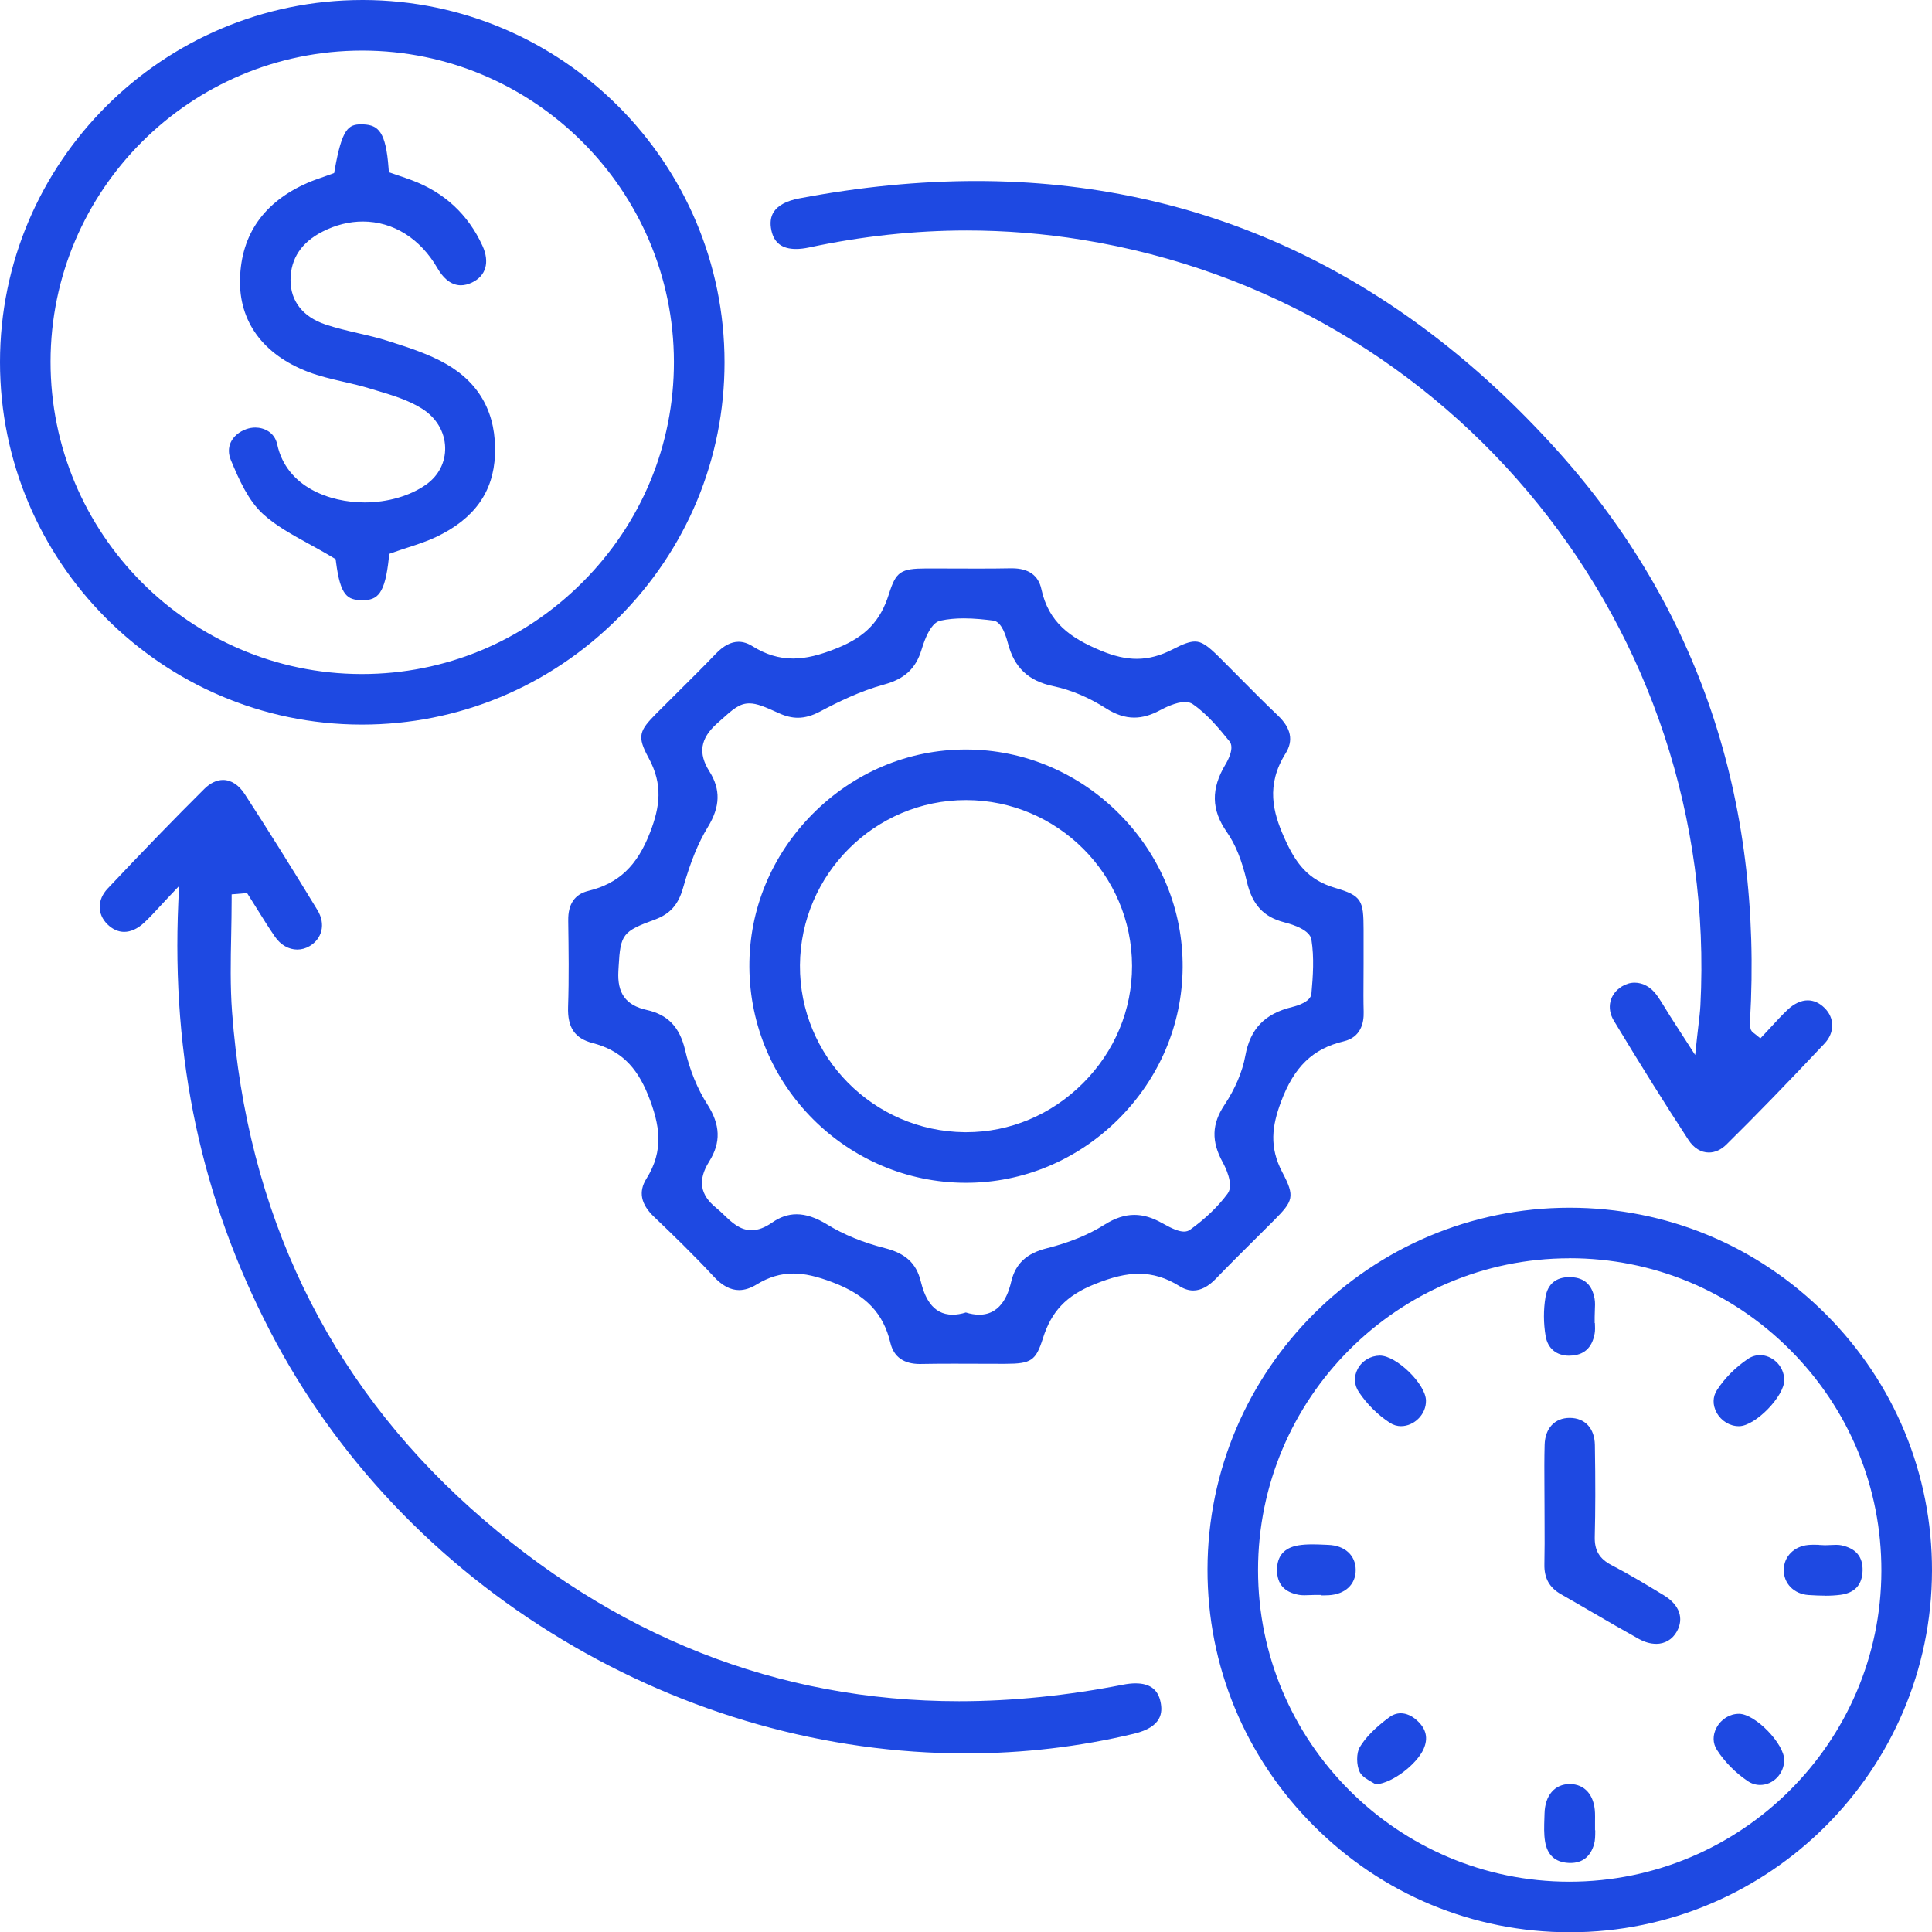 <?xml version="1.0" encoding="UTF-8"?>
<svg id="Layer_1" data-name="Layer 1" xmlns="http://www.w3.org/2000/svg" viewBox="0 0 636 636.09">
  <defs>
    <style>
      .cls-1 {
        fill: #1e49e2;
        stroke-width: 0px;
      }
    </style>
  </defs>
  <path class="cls-1" d="M302.87,449.02c-5.37,0-8.65-2.33-9.75-6.92-2.34-9.81-8.01-15.78-18.97-19.95-5.27-2.01-9.28-2.91-12.99-2.91-4.18,0-8.12,1.17-12.04,3.58-2.02,1.24-3.97,1.87-5.81,1.87-2.85,0-5.58-1.45-8.34-4.44-6.63-7.15-13.67-13.97-19.68-19.7-4.36-4.15-5.17-8.25-2.5-12.52,5.86-9.34,4.46-17.75.57-27.49-3.89-9.71-9.35-14.85-18.27-17.18-5.9-1.54-8.31-5.11-8.08-11.93.32-9.35.18-18.85.05-28.04v-.43c-.08-5.33,2.14-8.59,6.6-9.68,10.02-2.45,16.12-8.24,20.38-19.36,3.17-8.27,4.29-15.58-.52-24.42-3.9-7.17-3.11-8.92,2.62-14.7,2.29-2.3,4.59-4.59,6.89-6.87,4.19-4.16,8.52-8.46,12.69-12.8,2.46-2.56,4.95-3.86,7.42-3.86,1.49,0,3.02.49,4.55,1.44,4.36,2.74,8.73,4.07,13.37,4.07,4.24,0,8.78-1.08,14.73-3.51,9.18-3.75,14.06-8.88,16.83-17.7,2.33-7.4,3.83-8.42,12.35-8.44h1.54c2.57,0,5.14,0,7.71.02,2.58.01,5.15.02,7.73.02,4.18,0,7.61-.03,10.78-.09h.39c5.45,0,8.71,2.3,9.69,6.85,2.39,11.02,9.53,16.05,19.5,20.22,4.46,1.86,8.25,2.73,11.92,2.73,3.92,0,7.82-1.04,11.92-3.17,3.44-1.79,5.53-2.52,7.21-2.52,2.17,0,4.06,1.22,8.07,5.21,2.14,2.13,4.26,4.27,6.39,6.42,4.17,4.21,8.47,8.55,12.84,12.71,4.37,4.16,5.2,8.25,2.53,12.51-6.54,10.45-4.11,19.41-.5,27.55,3.8,8.57,7.79,14.05,16.89,16.72,8.71,2.56,9.29,4.1,9.3,13.69,0,3.15,0,6.31,0,9.46v2.14c0,1.57-.01,3.14-.02,4.7-.02,3.54-.05,7.21.05,10.83.1,3.67-.96,8.34-6.58,9.67-10.18,2.42-16.36,8.4-20.66,19.98-2.91,7.84-3.94,14.78.49,23.18,4.2,7.97,3.56,9.41-2.79,15.79-2.16,2.17-4.33,4.32-6.5,6.48-4.17,4.14-8.48,8.42-12.63,12.73-2.46,2.56-4.97,3.86-7.44,3.86-1.49,0-3.02-.48-4.54-1.44-4.35-2.73-8.72-4.06-13.36-4.06-4.24,0-8.78,1.08-14.74,3.5-9.15,3.72-14.03,8.85-16.83,17.71-2.33,7.39-3.84,8.42-12.38,8.43h-1.63c-2.56,0-5.13,0-7.69-.02-2.57,0-5.14-.02-7.71-.02-4.16,0-7.57.03-10.73.09h-.36ZM317.94,432.06c1.58.49,3.05.73,4.4.73,7.92,0,9.9-8.24,10.56-10.94,1.42-5.89,5.04-9.26,11.71-10.93,7.36-1.84,13.74-4.45,18.96-7.75,3.45-2.18,6.67-3.24,9.86-3.24,2.93,0,5.93.89,9.17,2.73,3.43,1.94,5.57,2.77,7.16,2.77.77,0,1.44-.2,1.98-.59,5.11-3.68,9.29-7.7,12.41-11.95,2.18-2.97-.96-9.03-1.61-10.21-3.83-6.97-3.66-12.66.58-19.01,3.46-5.19,5.88-10.89,6.82-16.07,1.61-8.93,6.39-13.9,15.47-16.11,1.82-.44,6.06-1.75,6.3-4.38.52-5.76.94-11.89,0-17.78-.5-3.11-5.76-4.89-8.85-5.68-6.92-1.76-10.65-5.81-12.44-13.55-1.59-6.86-3.72-12.13-6.52-16.13-5.17-7.38-5.31-14.28-.45-22.38.74-1.23,3.02-5.42,1.28-7.56-3.21-3.95-7.2-8.87-12.08-12.23-.68-.47-1.55-.71-2.58-.71-2.86,0-6.68,1.9-8.18,2.71-3.03,1.64-5.81,2.43-8.52,2.43-3.04,0-6.11-1.01-9.38-3.1-5.58-3.55-11.52-6.05-17.18-7.23-8.3-1.73-12.93-6.12-15.04-14.24-1.2-4.63-2.82-7.11-4.8-7.37-2.67-.34-6.19-.73-9.69-.73-2.81,0-5.29.24-7.6.74-.91.2-3.66.79-6.31,9.55-1.88,6.21-5.56,9.64-12.3,11.48-7.94,2.16-15.44,5.88-21.08,8.88-2.62,1.39-5.01,2.07-7.33,2.07-1.97,0-3.99-.48-6.17-1.47-4.58-2.08-7.29-3.26-9.79-3.26-3.3,0-5.41,1.9-9.61,5.68l-1.07.96c-5.49,4.92-6.26,9.76-2.51,15.71,3.76,5.96,3.61,11.62-.48,18.34-3.19,5.24-5.72,11.43-8.18,20.08-1.58,5.56-4.29,8.58-9.35,10.43-10.49,3.84-11.26,4.84-11.84,15.29l-.09,1.59c-.43,7.35,2.45,11.31,9.32,12.84,6.97,1.55,10.87,5.63,12.65,13.23,1.54,6.62,4.06,12.78,7.29,17.81,4.35,6.78,4.54,12.6.61,18.88-3.8,6.08-3.04,10.93,2.37,15.27.88.71,1.74,1.53,2.58,2.34,2.55,2.44,5.18,4.97,9.01,4.97,2.15,0,4.35-.82,6.75-2.49,2.64-1.85,5.28-2.75,8.08-2.75,3.1,0,6.41,1.11,10.11,3.39,5.38,3.31,11.75,5.92,18.94,7.75,6.82,1.74,10.35,4.99,11.81,10.88,1.17,4.74,3.54,11.04,10.52,11.04h0c1.33,0,2.79-.24,4.35-.73Z"/>
  <path class="cls-1" d="M118.84,238.53C53.3,238.37-.02,184.83,0,119.18.01,53.46,53.54,0,119.33,0h.28c65.56.15,118.9,53.67,118.9,119.3,0,31.72-12.45,61.63-35.07,84.21-22.61,22.58-52.55,35.02-84.29,35.02h-.29ZM119.22,16.65c-56.51,0-102.52,45.92-102.58,102.37-.05,56.55,45.79,102.7,102.19,102.87h.31c27.36,0,53.14-10.73,72.61-30.22,19.44-19.46,30.13-45.23,30.1-72.54-.07-56.48-46.09-102.45-102.58-102.48h-.05Z"/>
  <path class="cls-1" d="M516.78,636.09c-31.8,0-61.76-12.46-84.34-35.09-22.59-22.63-35-52.62-34.94-84.43.12-65.62,53.6-119,119.21-119,31.83,0,61.8,12.46,84.38,35.09,22.58,22.63,34.98,52.62,34.91,84.45-.14,65.58-53.6,118.96-119.18,118.98h-.04ZM516.6,414.22c-56.49.05-102.45,46.09-102.46,102.62,0,56.55,45.96,102.58,102.46,102.6,56.55,0,102.62-45.88,102.74-102.28.06-27.46-10.61-53.31-30.05-72.79-19.41-19.45-45.19-30.17-72.6-30.17h-.1Z"/>
  <path class="cls-1" d="M318.03,577.21c-46.11,0-92.04-12.93-132.83-37.4-41.39-24.83-74.67-59.94-96.25-101.53-22.62-43.61-32.52-89.81-30.25-141.25l.24-5.35-3.69,3.89c-.82.86-1.63,1.74-2.43,2.62-1.72,1.87-3.5,3.81-5.36,5.55-2.12,1.98-4.4,3.03-6.58,3.03-1.98,0-3.9-.88-5.56-2.53-3.37-3.36-3.33-8.07.1-11.71,11.74-12.47,22.16-23.21,31.84-32.83,1.94-1.92,4.07-2.94,6.16-2.94,2.66,0,5.2,1.65,7.14,4.65,7.66,11.8,15.49,24.29,23.93,38.18,1.39,2.28,1.83,4.66,1.28,6.87-.5,2.04-1.86,3.81-3.83,4.98-1.28.76-2.65,1.15-4.08,1.15-2.81,0-5.48-1.53-7.32-4.19-2.07-2.99-4.04-6.16-5.95-9.22-.87-1.39-1.73-2.79-2.61-4.17l-.65-1.02-5.08.43v1.83c0,3.85-.08,7.78-.15,11.58-.17,8.3-.34,16.89.29,25.32,4.93,66.07,31.35,121.02,78.53,163.33,47.02,42.17,101.12,63.55,160.79,63.55,17.41,0,35.57-1.83,53.98-5.44,1.49-.29,2.87-.44,4.12-.44,4.69,0,7.38,2,8.23,6.11.71,3.42.57,8.23-8.73,10.47-17.94,4.3-36.54,6.48-55.29,6.48Z"/>
  <path class="cls-1" d="M562.55,379.4c-2.59,0-4.97-1.46-6.7-4.11-7.75-11.86-15.79-24.71-24.58-39.28-2.51-4.16-1.41-8.81,2.69-11.31,1.32-.8,2.72-1.21,4.17-1.21,2.74,0,5.39,1.5,7.26,4.1,1.04,1.44,1.96,2.95,2.93,4.54.5.81.99,1.63,1.51,2.43.93,1.45,1.86,2.9,3.1,4.82l5.11,7.92.6-5.62c.17-1.56.33-2.94.48-4.2.28-2.37.53-4.42.64-6.46,6.44-123.91-81.09-232.29-203.59-252.1-12.52-2.02-25.28-3.05-37.92-3.05-17.11,0-34.57,1.88-51.9,5.59-1.56.33-3,.5-4.3.5-4.56,0-7.21-1.98-8.1-6.06-.54-2.48-.28-4.56.8-6.19,1.41-2.13,4.22-3.62,8.35-4.4,19.97-3.8,39.58-5.72,58.29-5.72,74.02,0,138.42,29.91,191.42,88.91,46.23,51.47,67.53,114.61,63.28,187.67-.05.83.06,1.63.14,2.27.13.92.74,1.37,1.14,1.67.16.12.38.28.69.53l1.44,1.18,1.28-1.35c.79-.83,1.57-1.68,2.36-2.54,1.71-1.86,3.48-3.78,5.33-5.53,2.14-2.02,4.44-3.09,6.64-3.09,1.97,0,3.83.84,5.51,2.49,3.38,3.31,3.38,8.13.01,11.71-12.3,13.07-22.56,23.64-32.31,33.26-1.74,1.72-3.74,2.63-5.77,2.63Z"/>
  <path class="cls-1" d="M317.88,389.37c-39.09-.07-71.02-31.98-71.19-71.14-.08-18.86,7.34-36.74,20.9-50.36,13.57-13.63,31.45-21.14,50.34-21.14h.18c18.98.05,36.9,7.62,50.46,21.3,13.51,13.65,20.88,31.56,20.75,50.44-.13,18.79-7.67,36.55-21.22,50.02-13.55,13.46-31.34,20.88-50.11,20.88h-.13ZM317.98,263.38c-29.94,0-54.45,24.4-54.64,54.39-.19,29.99,24.14,54.64,54.22,54.94h.53c14.39,0,28.05-5.74,38.46-16.17,10.42-10.44,16.14-24.14,16.11-38.58-.06-30.03-24.54-54.52-54.57-54.58h-.11Z"/>
  <path class="cls-1" d="M119.09,197.56c-4.67-.07-7.03-1.33-8.47-12.52l-.12-.96-.83-.5c-2.68-1.62-5.34-3.08-7.92-4.5-5.64-3.1-10.97-6.02-15.22-9.92-4.76-4.37-7.81-11.14-10.53-17.7-.84-2.02-.86-4.02-.07-5.78.88-1.97,2.77-3.58,5.19-4.43.96-.33,1.95-.5,2.94-.5,2.77,0,6.32,1.46,7.21,5.57,3.05,14.07,17.38,19.07,28.73,19.07,7.63,0,15.03-2.15,20.31-5.9,4.1-2.91,6.37-7.37,6.23-12.24-.15-5.14-2.93-9.78-7.63-12.73-4.48-2.82-9.69-4.38-14.73-5.89-.81-.24-1.62-.49-2.42-.73-2.89-.89-5.87-1.58-8.75-2.24-4.06-.94-7.89-1.83-11.58-3.24-14.87-5.71-22.83-16.62-22.42-30.71.43-14.62,7.9-25.22,22.19-31.5,1.66-.73,3.37-1.32,5.18-1.95.85-.29,1.69-.59,2.54-.9l1.08-.4.2-1.13c2.39-13.49,4.49-14.9,8.71-14.9.25,0,.51,0,.77.02,4.87.23,7.35,2.45,8.23,14.43l.1,1.31,1.24.43c.62.22,1.27.44,1.92.66,1.44.49,2.92.99,4.38,1.54,10.72,4.01,18.54,11.26,23.26,21.56,2.48,5.42,1.18,9.96-3.49,12.15-1.24.58-2.46.88-3.61.88-3.69,0-6.22-3.04-7.69-5.6-5.64-9.78-14.6-15.39-24.58-15.39-4.44,0-8.88,1.1-13.18,3.28-7.02,3.54-10.59,8.91-10.62,15.94-.03,6.96,4.04,12.16,11.45,14.66,3.57,1.2,7.27,2.06,10.85,2.89,3.21.74,6.53,1.51,9.67,2.52l.57.18c6.38,2.04,12.98,4.15,18.67,7.42,11.21,6.43,16.63,16.5,16.09,29.93-.49,12.24-6.84,21.09-19.43,27.05-2.89,1.37-6,2.39-9.29,3.46-1.59.52-3.22,1.05-4.89,1.65l-1.19.42-.13,1.25c-1.26,11.99-3.7,14.01-8.7,14.01h-.24Z"/>
  <path class="cls-1" d="M545.13,541.13c-1.79,0-3.72-.55-5.59-1.58-5.14-2.85-10.31-5.85-15.31-8.76-3.45-2.01-6.9-4.01-10.37-5.98-3.83-2.18-5.57-5.33-5.46-9.9.1-4.48.08-9.03.06-13.42,0-1.99-.02-3.98-.02-5.97,0-2.07-.01-4.15-.03-6.22-.03-4.5-.06-9.16.07-13.71.16-5.45,3.34-8.83,8.28-8.83,5.03.03,8.17,3.45,8.26,8.92.2,12.21.18,21.53-.04,30.23-.11,4.47,1.54,7.25,5.53,9.32,5.63,2.92,11.19,6.28,16.57,9.54l.62.37c5.14,3.11,6.75,7.58,4.29,11.96-1.47,2.61-3.9,4.05-6.85,4.05Z"/>
  <path class="cls-1" d="M516.6,446.29c-4.25,0-7.1-2.37-7.8-6.5-.71-4.19-.73-8.6-.04-12.76.72-4.32,3.43-6.6,7.86-6.6.2,0,.4,0,.61.01,4.34.2,6.86,2.51,7.69,7.06.22,1.2.16,2.53.09,3.94-.03.71-.06,1.41-.06,2.11v2h.08c.05,1.23.1,2.38-.08,3.42-.84,4.76-3.57,7.21-8.12,7.3h-.22Z"/>
  <path class="cls-1" d="M435.03,525.16v-.12h-2c-.63,0-1.28.03-1.92.06-.58.03-1.16.05-1.73.05-.7,0-1.26-.04-1.77-.13-4.82-.87-7.18-3.52-7.22-8.12-.04-4.65,2.33-7.41,7.05-8.19,1.33-.22,2.79-.32,4.58-.32,1.36,0,2.78.06,4.14.12l1.13.05c5.43.21,8.97,3.45,9,8.23.03,4.77-3.45,8.04-8.88,8.35-.52.03-1.04.04-1.55.04-.28,0-.55,0-.83,0Z"/>
  <path class="cls-1" d="M516.94,613.28c-.21,0-.42,0-.64-.02-4.37-.23-6.95-2.61-7.68-7.07-.4-2.44-.31-4.99-.22-7.7.02-.52.04-1.03.05-1.55.16-5.91,3.33-9.61,8.26-9.65,4.98,0,8.14,3.65,8.35,9.52.03.85.02,1.7.01,2.54,0,.41,0,.83,0,1.24v1.91h.07c0,.1,0,.2,0,.31-.01,1.54-.02,3-.38,4.26-1.18,4.12-3.81,6.21-7.81,6.21Z"/>
  <path class="cls-1" d="M461.25,469.49c-1.33,0-2.58-.37-3.71-1.11-3.93-2.54-7.57-6.15-10.24-10.16-1.55-2.32-1.68-5.07-.37-7.55,1.42-2.69,4.22-4.38,7.3-4.42,5.5,0,15.13,9.42,15.19,14.82.03,2.18-.84,4.28-2.44,5.89-1.58,1.6-3.67,2.52-5.73,2.52Z"/>
  <path class="cls-1" d="M600.82,525.28c-1.57,0-3.25-.07-5.47-.21-4.83-.32-8.25-3.86-8.15-8.4.1-4.31,3.4-7.63,8.02-8.08.57-.06,1.19-.08,1.95-.08.54,0,1.09.01,1.63.03v.04l2,.09c.64,0,1.29-.03,1.93-.07.58-.03,1.15-.06,1.72-.06.68,0,1.22.05,1.7.15,4.82,1.03,7.11,3.76,7,8.34-.11,4.67-2.56,7.35-7.29,7.97-1.53.2-3.18.3-5.05.3Z"/>
  <path class="cls-1" d="M579.42,587.6c-1.45,0-2.82-.43-4.09-1.28-4.02-2.71-7.62-6.35-10.13-10.27-1.42-2.21-1.45-4.9-.09-7.38,1.51-2.77,4.32-4.49,7.31-4.49h.15c5.34.1,14.87,9.95,14.78,15.27-.07,4.49-3.64,8.15-7.94,8.15Z"/>
  <path class="cls-1" d="M572.42,469.49c-3.01,0-5.82-1.72-7.33-4.49-1.35-2.48-1.31-5.18.12-7.39,2.51-3.89,6.12-7.53,10.17-10.25,1.24-.84,2.6-1.26,4.03-1.26,3.79,0,7.89,3.29,7.95,8.19.06,5.33-9.5,15.13-14.83,15.2h-.11Z"/>
  <path class="cls-1" d="M452.95,587.43c-.31-.19-.66-.39-1.04-.6-1.51-.84-3.57-2-4.29-3.47-1.13-2.3-1.14-6.27-.01-8.17,1.89-3.2,5.06-6.42,9.68-9.85,1.2-.89,2.49-1.34,3.83-1.34,1.83,0,3.7.84,5.42,2.42,2.99,2.75,3.67,5.81,2.09,9.36-2.15,4.83-9.97,11.12-15.67,11.64Z"/>
</svg>